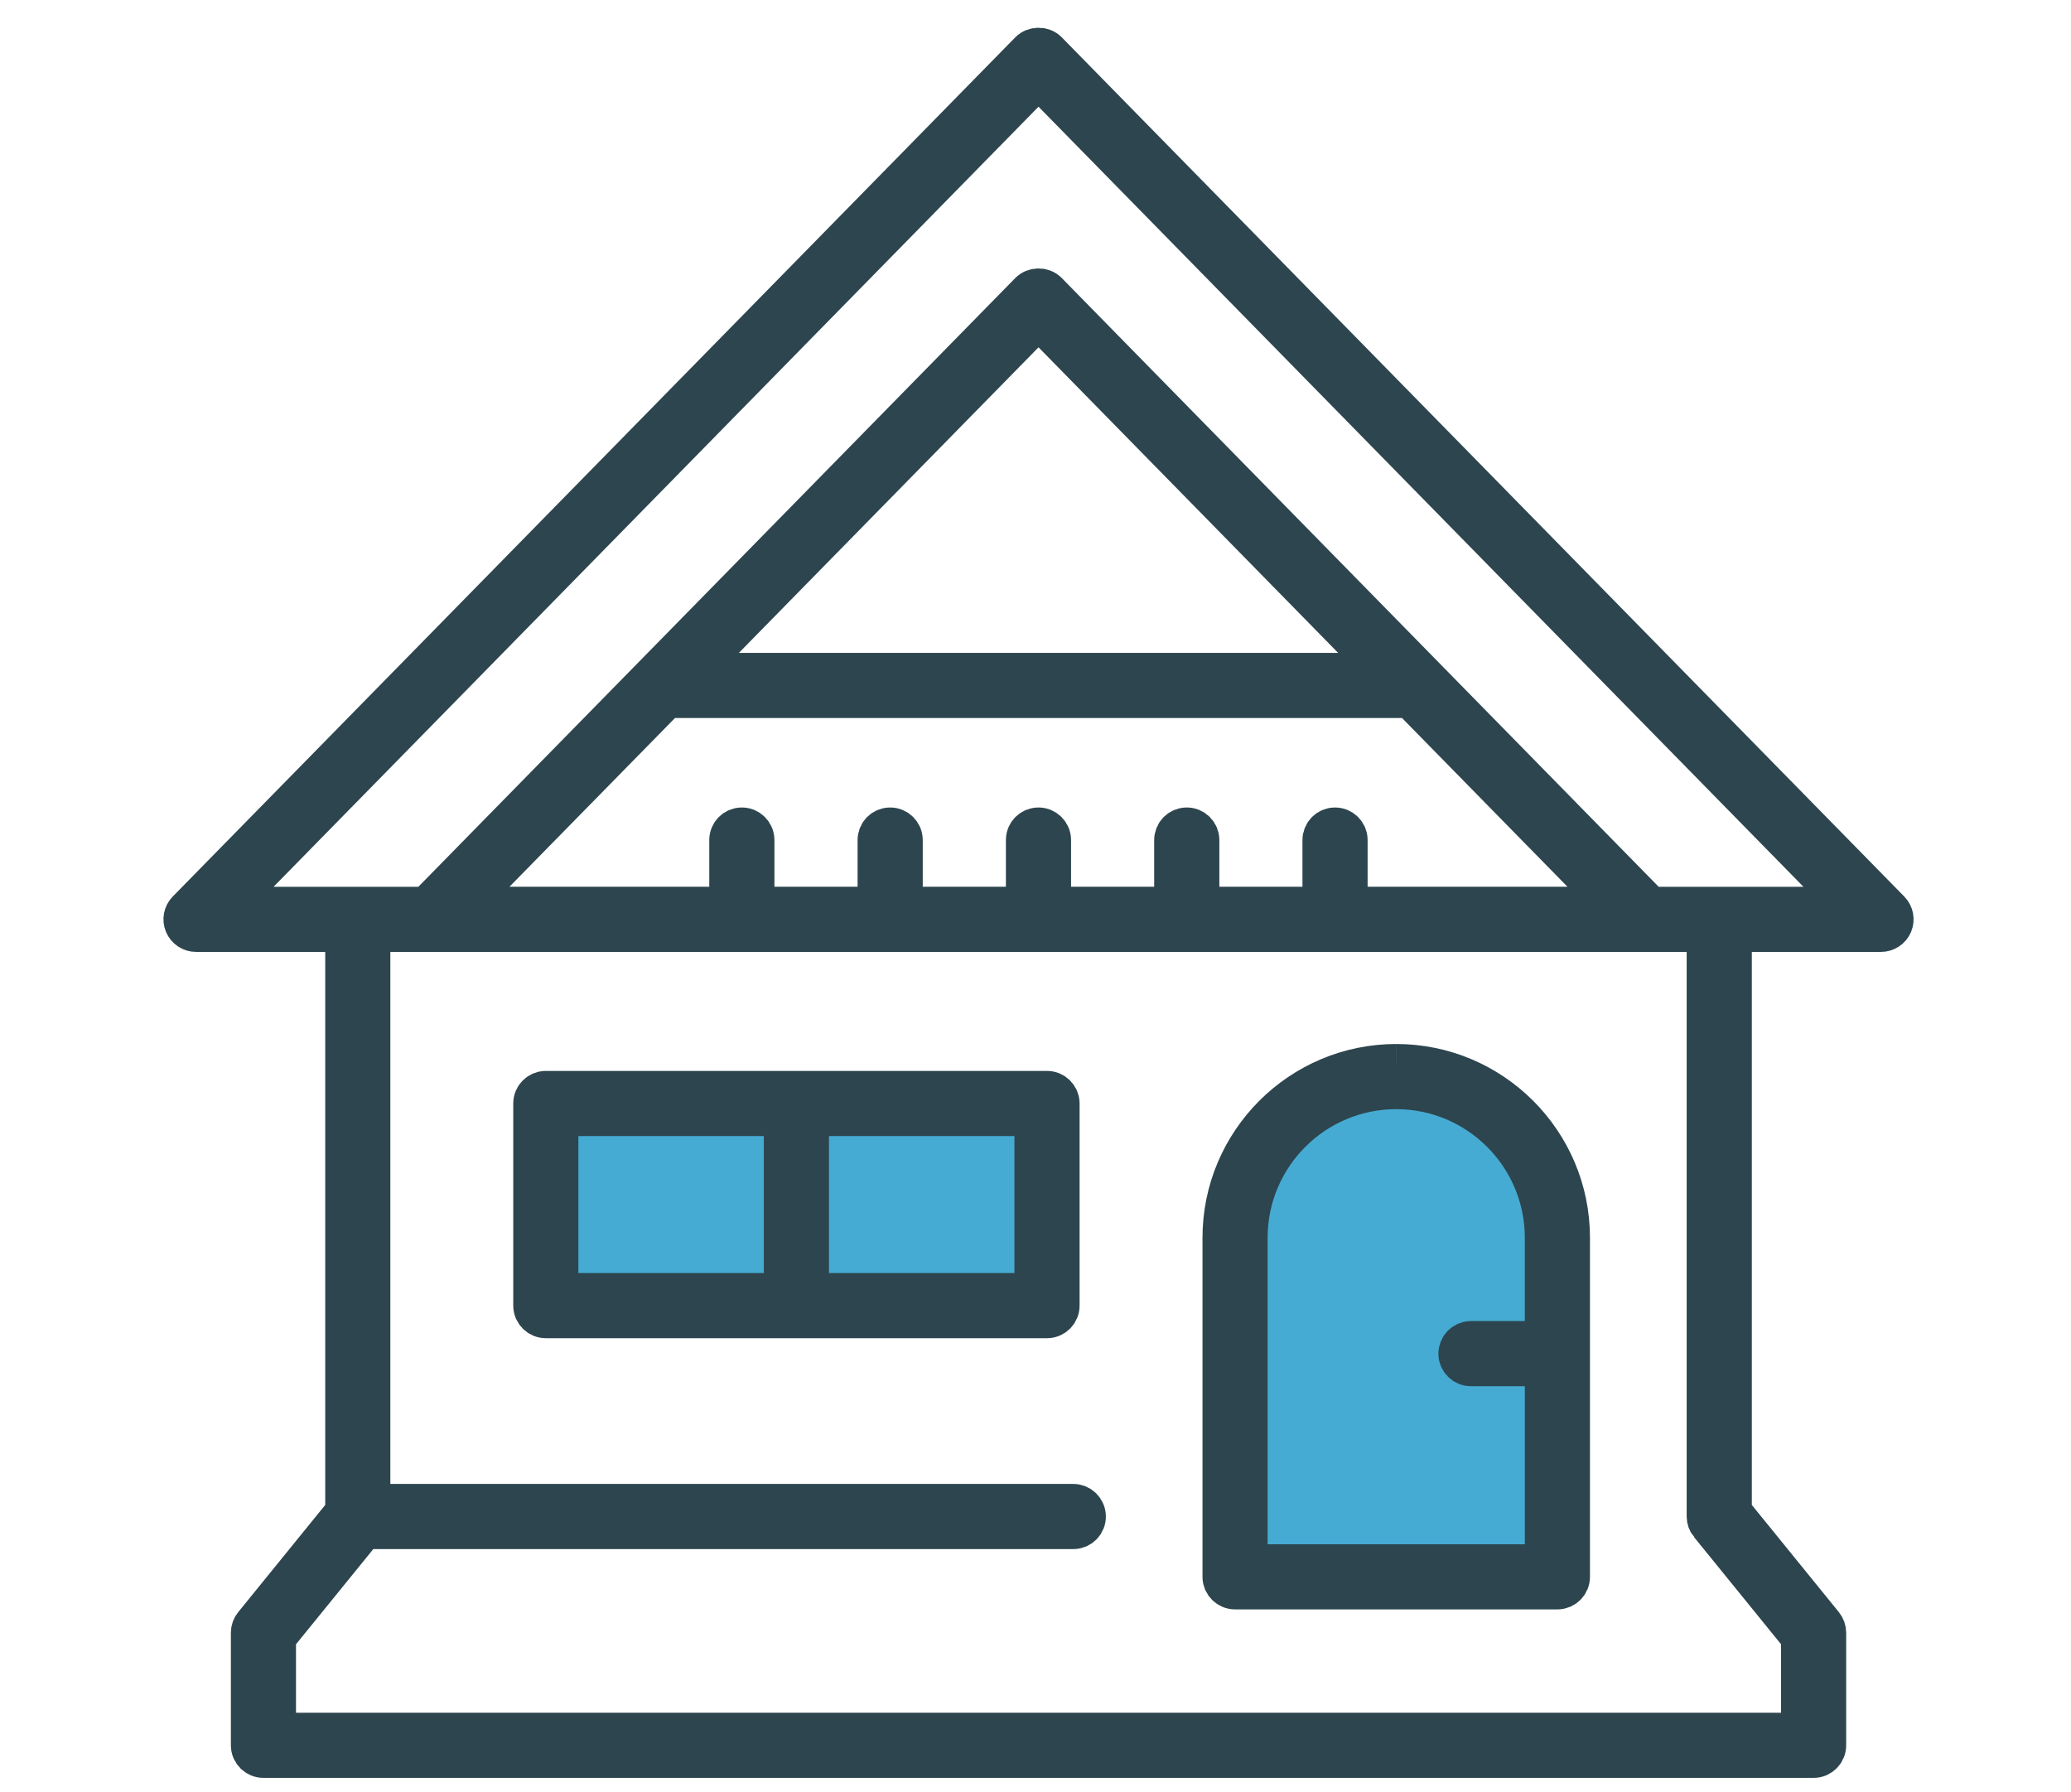 <?xml version="1.0" encoding="UTF-8" standalone="no"?>
<svg
   width="52"
   height="45"
   viewBox="0 0 52 45"
   fill="none"
   version="1.1"
   id="svg2"
   sodipodi:docname="cottage.svg"
   inkscape:version="1.4 (e7c3feb1, 2024-10-09)"
   xmlns:inkscape="http://www.inkscape.org/namespaces/inkscape"
   xmlns:sodipodi="http://sodipodi.sourceforge.net/DTD/sodipodi-0.dtd"
   xmlns="http://www.w3.org/2000/svg"
   xmlns:svg="http://www.w3.org/2000/svg">
  <sodipodi:namedview
     id="namedview2"
     pagecolor="#ffffff"
     bordercolor="#000000"
     borderopacity="0.25"
     inkscape:showpageshadow="2"
     inkscape:pageopacity="0.0"
     inkscape:pagecheckerboard="0"
     inkscape:deskcolor="#d1d1d1"
     inkscape:zoom="9.7080824"
     inkscape:cx="20.343873"
     inkscape:cy="16.172092"
     inkscape:window-width="2560"
     inkscape:window-height="1027"
     inkscape:window-x="0"
     inkscape:window-y="25"
     inkscape:window-maximized="1"
     inkscape:current-layer="svg2" />
  <g
     clip-path="url(#clip0_28_215)"
     id="g2"
     transform="translate(69.801,-19.205)" />
  <defs
     id="defs2">
    <clipPath
       id="clip0_28_215">
      <rect
         width="52"
         height="45"
         fill="white"
         id="rect2" />
    </clipPath>
  </defs>
  <path
     id="path47"
     d="M 13.705,32.779 H 26.289 V 27.705 H 13.705 v 5.074"
     style="fill:#46abd3;fill-opacity:1;fill-rule:nonzero;stroke:none;stroke-width:0.016"
     sodipodi:nodetypes="ccccc" />
  <path
     id="path48"
     d="m 35.057,27.028 c -2.235,0 -4.047,1.811 -4.047,4.047 v 8.513 h 8.093 v -8.513 c 0,-2.236 -1.812,-4.047 -4.047,-4.047"
     style="fill:#46abd3;fill-opacity:1;fill-rule:nonzero;stroke:none;stroke-width:0.016" />
  <path
     id="path49"
     d="M 41.437,22.764 26.303,7.331 c -0.119,-0.122 -0.335,-0.122 -0.454,0 L 10.714,22.764 H 5.678 L 26.076,1.965 46.473,22.764 Z m -24.076,-5.872 8.715,-8.886 8.714,8.886 z m -0.623,0.635 h 18.675 l 5.135,5.236 h -6.709 v -1.672 c 0,-0.176 -0.141,-0.318 -0.318,-0.318 -0.175,0 -0.318,0.141 -0.318,0.318 v 1.672 h -3.087 v -1.672 c 0,-0.176 -0.141,-0.318 -0.318,-0.318 -0.175,0 -0.318,0.141 -0.318,0.318 v 1.672 h -3.087 v -1.672 c 0,-0.176 -0.143,-0.318 -0.318,-0.318 -0.176,0 -0.318,0.141 -0.318,0.318 v 1.672 h -3.088 v -1.672 c 0,-0.176 -0.142,-0.318 -0.318,-0.318 -0.175,0 -0.318,0.141 -0.318,0.318 v 1.672 h -3.088 v -1.672 c 0,-0.176 -0.142,-0.318 -0.318,-0.318 -0.176,0 -0.318,0.141 -0.318,0.318 v 1.672 h -6.708 z m 26.184,20.747 2.298,2.83 v 2.397 H 6.932 V 41.104 L 9.135,38.392 H 26.949 c 0.175,0 0.318,-0.141 0.318,-0.318 0,-0.175 -0.143,-0.318 -0.318,-0.318 H 9.301 V 23.399 H 42.85 v 14.675 c 0,0.073 0.025,0.143 0.071,0.2 z M 47.456,22.858 26.303,1.288 c -0.119,-0.122 -0.335,-0.122 -0.454,0 L 4.695,22.858 c -0.09,0.092 -0.116,0.229 -0.066,0.346 0.05,0.118 0.165,0.195 0.293,0.195 h 3.744 v 14.562 l -2.298,2.83 c -0.046,0.057 -0.071,0.127 -0.071,0.2 v 2.827 c 0,0.175 0.142,0.318 0.318,0.318 H 45.537 c 0.175,0 0.318,-0.143 0.318,-0.318 v -2.827 c 0,-0.073 -0.025,-0.143 -0.071,-0.2 l -2.298,-2.83 v -14.562 h 3.743 c 0.129,0 0.245,-0.078 0.294,-0.195 0.049,-0.118 0.024,-0.254 -0.067,-0.346"
     style="fill:#2d454e;fill-opacity:1;fill-rule:nonzero;stroke:#2d454e;stroke-width:1;stroke-dasharray:none;stroke-opacity:1"
     sodipodi:nodetypes="ccccccccccccccccsssccsssccsssccsssccssscccccccccssscccssccccccscccsssssscccssc" />
  <path
     id="path50"
     d="M 25.971,32.461 H 20.314 v -4.439 h 5.657 z M 14.022,28.022 h 5.657 v 4.439 H 14.022 Z M 26.289,27.387 H 13.705 c -0.176,0 -0.318,0.141 -0.318,0.318 v 5.074 c 0,0.175 0.142,0.318 0.318,0.318 h 12.584 c 0.176,0 0.318,-0.143 0.318,-0.318 v -5.074 c 0,-0.176 -0.141,-0.318 -0.318,-0.318"
     style="fill:#2d454e;fill-opacity:1;fill-rule:nonzero;stroke:#2d454e;stroke-width:1;stroke-opacity:1;stroke-dasharray:none" />
  <path
     id="path51"
     d="m 38.786,33.667 h -1.852 c -0.175,0 -0.318,0.143 -0.318,0.318 0,0.176 0.143,0.318 0.318,0.318 h 1.852 v 4.968 h -7.458 v -8.195 c 0,-2.057 1.672,-3.729 3.729,-3.729 2.057,0 3.729,1.672 3.729,3.729 z m -3.729,-6.956 c -2.406,0 -4.364,1.957 -4.364,4.364 v 8.513 c 0,0.176 0.143,0.318 0.318,0.318 h 8.093 c 0.175,0 0.318,-0.141 0.318,-0.318 v -8.513 c 0,-2.408 -1.958,-4.364 -4.364,-4.364"
     style="fill:#2d454e;fill-opacity:1;fill-rule:nonzero;stroke:#2d454e;stroke-width:1;stroke-dasharray:none;stroke-opacity:1" />
</svg>
